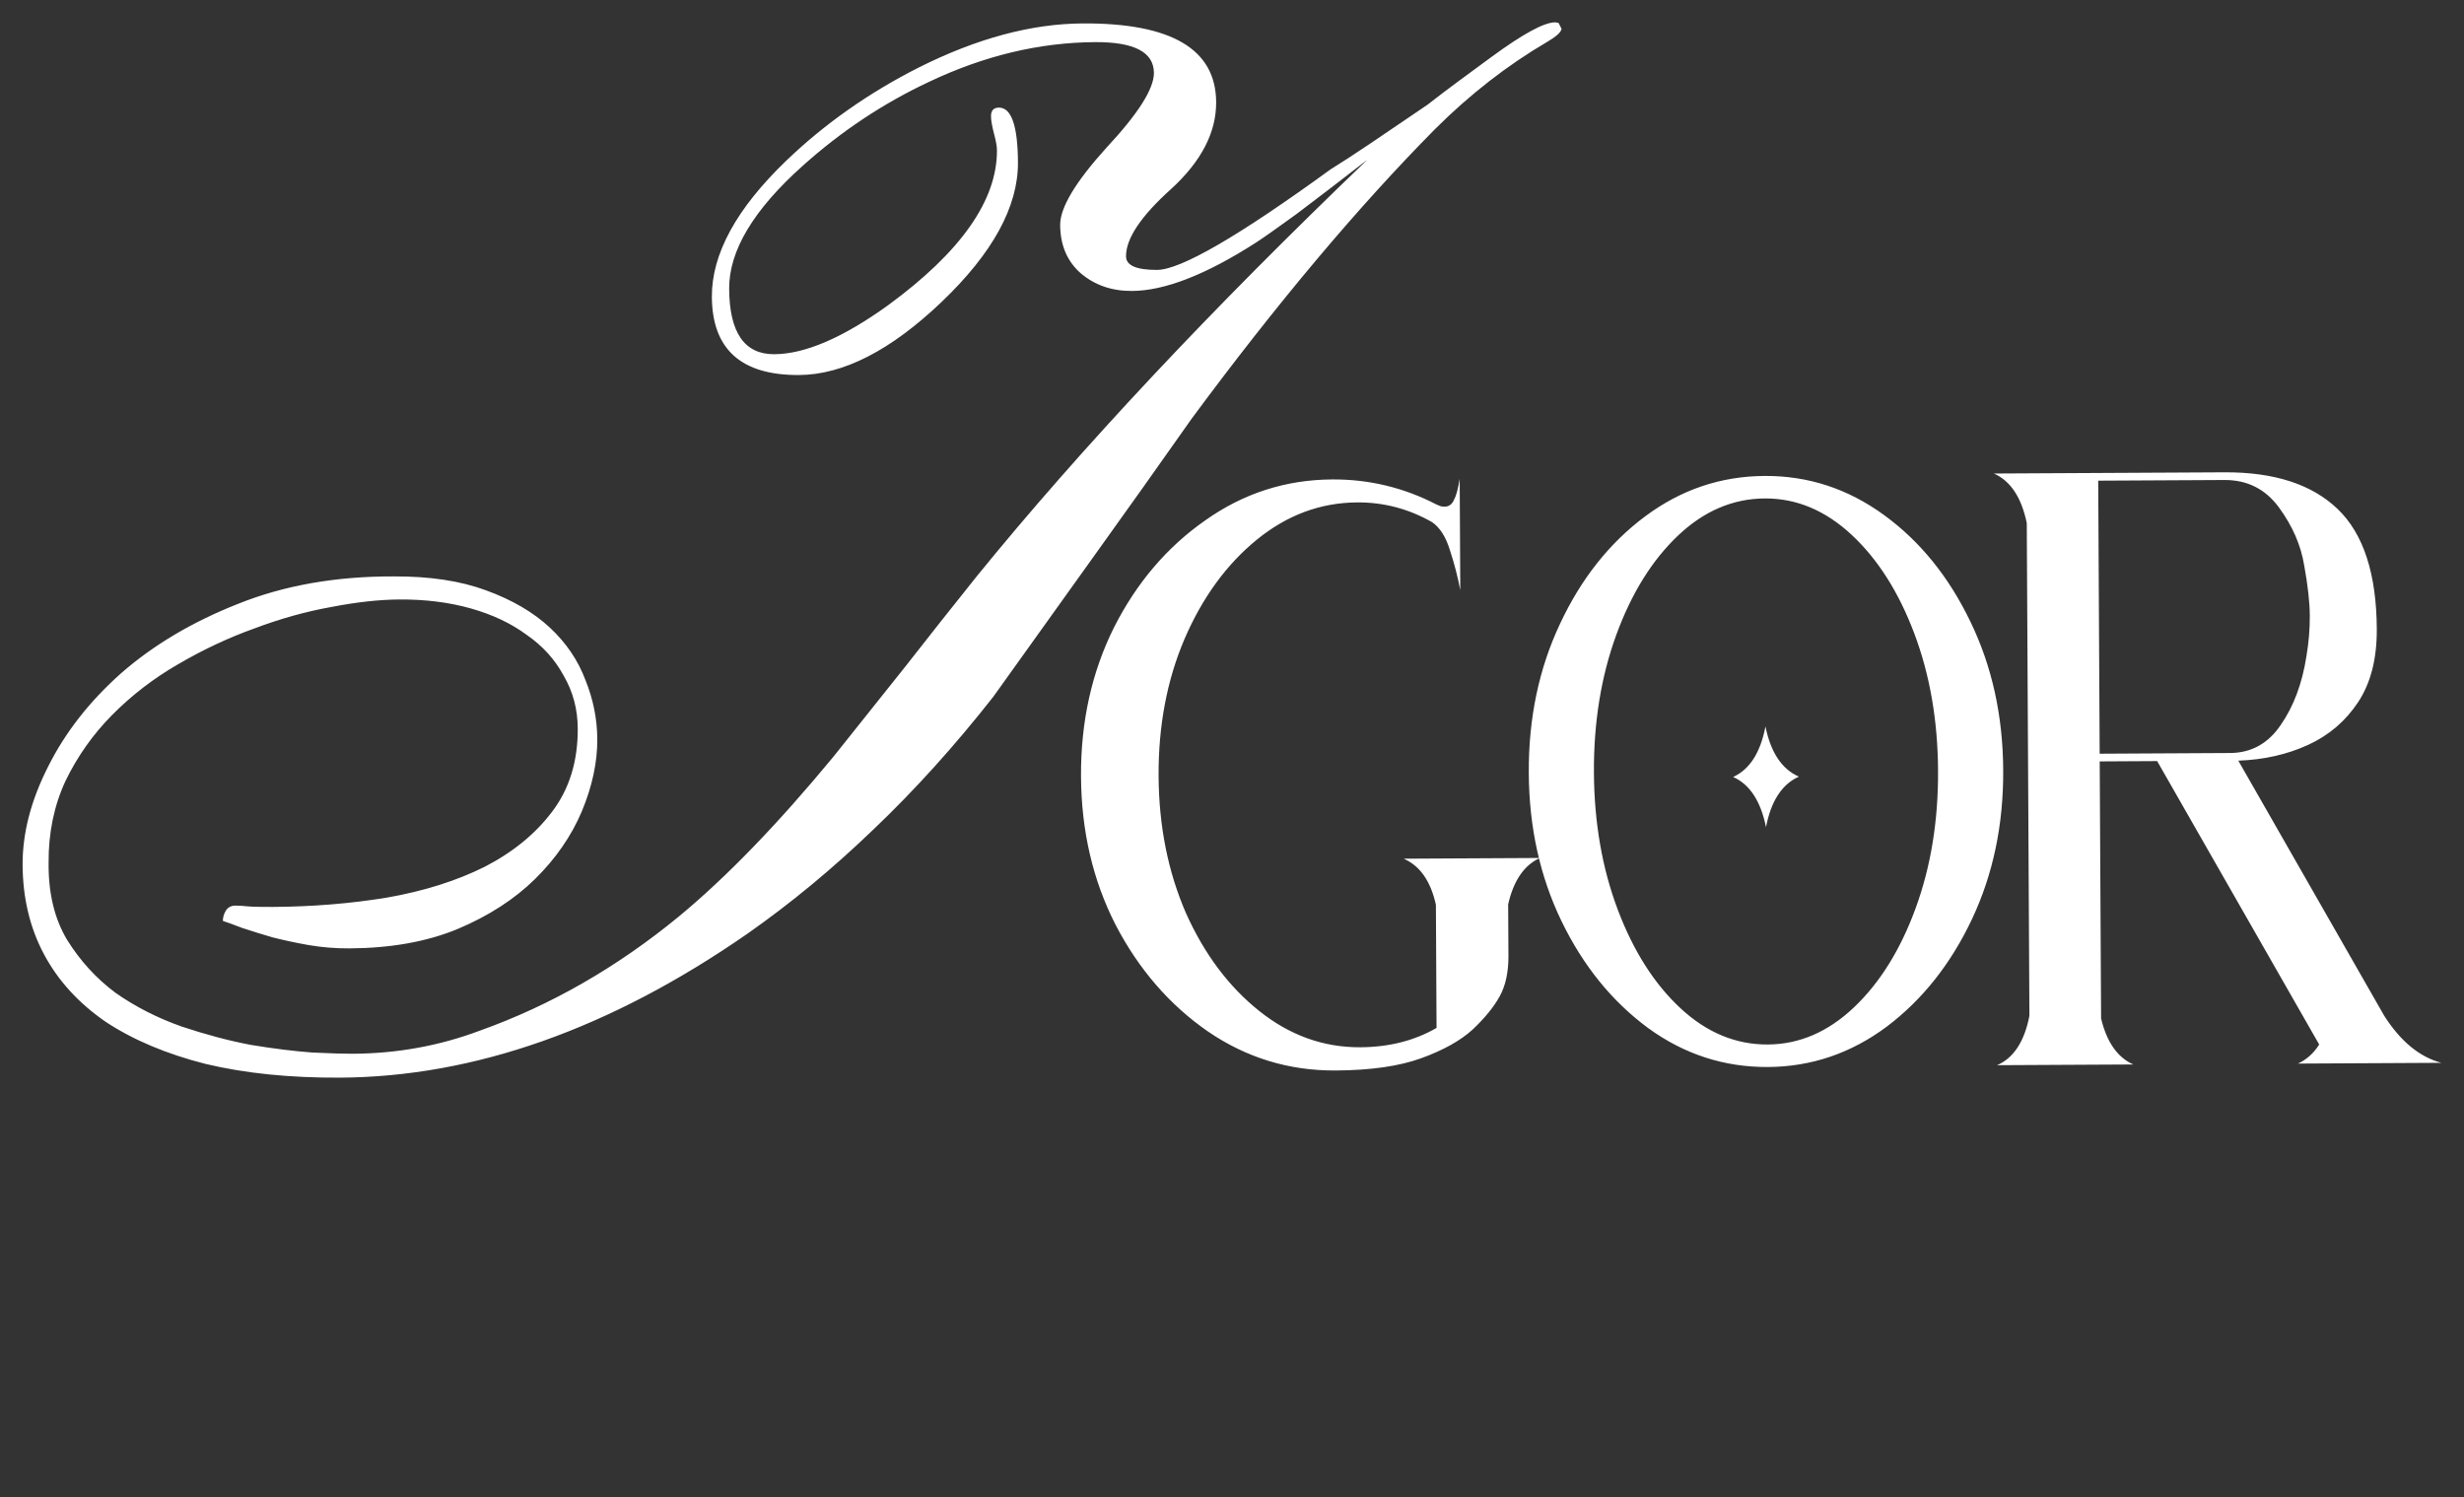 <?xml version="1.0" encoding="UTF-8"?> <svg xmlns="http://www.w3.org/2000/svg" width="130" height="79" viewBox="0 0 130 79" fill="none"><rect x="0" y="0" width="130" height="79" fill="#333333" stroke="none"/><path d="M18.614 55.6C20.95 55.588 23.182 55.182 25.311 54.384C29.061 53.044 32.567 51.032 35.828 48.348C38.331 46.278 41.046 43.471 43.972 39.926C45.258 38.319 46.52 36.738 47.755 35.183C48.991 33.602 50.252 32.008 51.538 30.402C57.013 23.669 63.88 16.346 72.14 8.43C70.623 9.606 69.371 10.565 68.385 11.307C67.399 12.023 66.69 12.522 66.26 12.803C63.629 14.493 61.45 15.343 59.723 15.352C58.657 15.358 57.754 15.045 57.014 14.414C56.3 13.783 55.94 12.935 55.934 11.868C55.929 10.954 56.747 9.592 58.388 7.78C60.054 5.994 60.885 4.682 60.88 3.844C60.874 2.752 59.843 2.212 57.787 2.223C54.841 2.238 51.913 2.94 49 4.326C46.594 5.456 44.38 6.928 42.358 8.742C39.755 11.066 38.459 13.231 38.47 15.237C38.483 17.547 39.276 18.699 40.85 18.69C42.475 18.681 44.476 17.82 46.854 16.106C50.698 13.293 52.613 10.566 52.599 7.925C52.598 7.722 52.546 7.43 52.442 7.05C52.339 6.644 52.286 6.34 52.285 6.137C52.283 5.832 52.422 5.679 52.702 5.678C53.362 5.674 53.697 6.637 53.707 8.567C53.72 10.903 52.374 13.36 49.671 15.939C46.993 18.492 44.487 19.775 42.151 19.788C39.104 19.804 37.573 18.428 37.558 15.661C37.546 13.401 38.854 11.007 41.481 8.48C42.491 7.509 43.578 6.615 44.742 5.796C45.906 4.977 47.146 4.234 48.463 3.567C51.527 2.027 54.417 1.25 57.134 1.236C61.806 1.211 64.149 2.595 64.164 5.388C64.173 6.987 63.381 8.515 61.789 9.971C60.197 11.401 59.404 12.586 59.409 13.526C59.411 14.008 59.958 14.246 61.05 14.241C62.294 14.234 65.344 12.466 70.201 8.936C70.783 8.577 71.491 8.116 72.326 7.553C73.186 6.965 74.186 6.287 75.324 5.519C75.88 5.084 76.437 4.662 76.993 4.253C77.549 3.844 78.106 3.434 78.662 3.025C80.332 1.798 81.458 1.182 82.042 1.179C82.093 1.179 82.156 1.191 82.233 1.216L82.387 1.52C82.362 1.698 82.11 1.928 81.629 2.21C79.528 3.44 77.556 4.974 75.712 6.812C71.646 10.921 67.369 16.01 62.882 22.077C61.143 24.549 59.404 26.996 57.665 29.417C55.926 31.838 54.175 34.285 52.41 36.758C50.368 39.358 48.26 41.693 46.087 43.761C43.94 45.829 41.715 47.669 39.413 49.281C32.178 54.297 25.019 56.823 17.935 56.861C15.294 56.875 12.932 56.634 10.847 56.137C8.788 55.615 7.032 54.875 5.579 53.918C4.152 52.935 3.067 51.748 2.323 50.355C1.579 48.963 1.203 47.39 1.193 45.639C1.184 43.963 1.632 42.234 2.537 40.452C3.441 38.644 4.727 36.999 6.395 35.518C8.089 34.036 10.139 32.819 12.546 31.867C14.978 30.889 17.718 30.405 20.765 30.414C22.669 30.404 24.295 30.649 25.644 31.149C27.017 31.65 28.138 32.304 29.006 33.112C29.873 33.92 30.5 34.843 30.887 35.882C31.299 36.896 31.507 37.936 31.513 39.002C31.519 40.221 31.247 41.492 30.695 42.815C30.144 44.113 29.325 45.298 28.239 46.37C27.153 47.442 25.786 48.326 24.14 49.02C22.518 49.689 20.616 50.029 18.432 50.041C17.696 50.045 16.972 49.985 16.26 49.862C15.574 49.739 14.938 49.602 14.354 49.453C13.769 49.279 13.247 49.116 12.789 48.966C12.331 48.791 11.988 48.666 11.759 48.591C11.758 48.413 11.808 48.235 11.909 48.057C12.034 47.853 12.237 47.763 12.517 47.787C12.643 47.786 12.821 47.798 13.05 47.822C13.304 47.846 13.748 47.857 14.383 47.853C16.465 47.842 18.47 47.679 20.398 47.364C22.351 47.024 24.075 46.481 25.569 45.737C27.063 44.967 28.251 43.996 29.134 42.823C30.041 41.625 30.491 40.163 30.482 38.436C30.476 37.421 30.23 36.495 29.743 35.66C29.281 34.799 28.63 34.079 27.789 33.499C26.973 32.894 25.993 32.43 24.849 32.106C23.705 31.782 22.447 31.623 21.076 31.631C20.009 31.637 18.804 31.77 17.46 32.031C16.141 32.267 14.797 32.642 13.429 33.157C12.06 33.647 10.718 34.276 9.402 35.045C8.111 35.788 6.947 36.683 5.912 37.729C4.902 38.751 4.083 39.91 3.455 41.208C2.852 42.507 2.555 43.943 2.564 45.517C2.547 47.117 2.872 48.473 3.538 49.587C4.229 50.7 5.085 51.635 6.104 52.392C7.149 53.123 8.308 53.713 9.58 54.163C10.852 54.588 12.072 54.912 13.241 55.134C14.436 55.331 15.515 55.465 16.481 55.536C17.471 55.581 18.182 55.603 18.614 55.6ZM70.46 56.484C68.002 56.497 65.759 55.811 63.731 54.426C61.702 53.02 60.078 51.143 58.857 48.796C57.657 46.448 57.049 43.837 57.034 40.962C57.018 38.087 57.598 35.469 58.773 33.108C59.969 30.748 61.573 28.864 63.587 27.458C65.6 26.03 67.836 25.31 70.294 25.297C72.231 25.287 74.057 25.725 75.77 26.611L75.989 26.704C76.073 26.724 76.145 26.734 76.208 26.734C76.437 26.733 76.603 26.617 76.706 26.388C76.83 26.158 76.932 25.782 77.013 25.261L77.044 31.136C76.915 30.449 76.734 29.752 76.502 29.045C76.29 28.338 75.974 27.839 75.556 27.55C74.323 26.848 73.009 26.501 71.613 26.509C69.675 26.519 67.908 27.174 66.311 28.474C64.714 29.775 63.442 31.521 62.495 33.714C61.569 35.885 61.113 38.294 61.127 40.94C61.142 43.586 61.623 46 62.572 48.182C63.542 50.344 64.833 52.066 66.444 53.349C68.055 54.632 69.829 55.269 71.766 55.258C73.287 55.25 74.629 54.91 75.792 54.237L75.758 47.737C75.48 46.488 74.913 45.679 74.057 45.308L81.245 45.27C80.413 45.649 79.855 46.465 79.57 47.716L79.585 50.435C79.589 51.289 79.437 51.998 79.127 52.563C78.818 53.127 78.342 53.713 77.699 54.32C77.056 54.907 76.153 55.412 74.988 55.835C73.824 56.258 72.315 56.474 70.46 56.484ZM93.106 25.113C95.397 25.1 97.495 25.787 99.398 27.173C101.301 28.558 102.822 30.436 103.96 32.805C105.097 35.153 105.674 37.764 105.689 40.639C105.704 43.514 105.156 46.132 104.043 48.492C102.931 50.852 101.431 52.746 99.542 54.172C97.654 55.578 95.564 56.287 93.272 56.3C90.96 56.312 88.852 55.625 86.949 54.24C85.045 52.833 83.525 50.956 82.387 48.608C81.25 46.26 80.673 43.648 80.658 40.773C80.643 37.898 81.191 35.281 82.304 32.92C83.416 30.539 84.916 28.646 86.805 27.24C88.693 25.834 90.793 25.125 93.106 25.113ZM93.266 55.112C94.933 55.103 96.45 54.449 97.818 53.15C99.186 51.851 100.271 50.106 101.071 47.914C101.872 45.722 102.266 43.303 102.251 40.658C102.237 38.012 101.818 35.597 100.994 33.414C100.17 31.231 99.067 29.497 97.685 28.213C96.303 26.929 94.779 26.291 93.112 26.3C91.425 26.309 89.897 26.963 88.529 28.262C87.161 29.561 86.076 31.306 85.275 33.498C84.475 35.69 84.081 38.109 84.095 40.755C84.11 43.4 84.529 45.815 85.353 47.998C86.177 50.181 87.28 51.915 88.662 53.199C90.044 54.483 91.579 55.121 93.266 55.112ZM91.441 40.997C92.314 40.596 92.882 39.708 93.145 38.331C93.423 39.705 94.011 40.587 94.909 40.978C94.016 41.379 93.437 42.267 93.174 43.644C92.895 42.27 92.318 41.388 91.441 40.997ZM125.399 33.19C125.408 34.753 125.081 36.036 124.42 37.039C123.759 38.043 122.877 38.798 121.776 39.303C120.674 39.809 119.447 40.087 118.093 40.136L125.79 53.595C126.651 54.944 127.655 55.772 128.803 56.079L121.24 56.119C121.698 55.908 122.071 55.573 122.36 55.113L113.811 40.158L110.78 40.175L110.853 53.737C111.151 54.985 111.718 55.795 112.553 56.166L105.366 56.204C106.239 55.824 106.807 54.956 107.071 53.601L106.932 27.601C106.654 26.249 106.076 25.377 105.199 24.985L117.355 24.921C119.98 24.907 121.973 25.552 123.334 26.858C124.695 28.163 125.384 30.274 125.399 33.19ZM117.653 39.732C118.778 39.726 119.671 39.231 120.333 38.249C121.015 37.266 121.467 36.055 121.688 34.616C121.809 33.907 121.868 33.199 121.864 32.49C121.861 31.782 121.762 30.897 121.569 29.836C121.397 28.774 120.954 27.756 120.24 26.78C119.527 25.805 118.566 25.32 117.357 25.327L110.701 25.362L110.778 39.769L117.653 39.732Z" fill="white"></path></svg> 